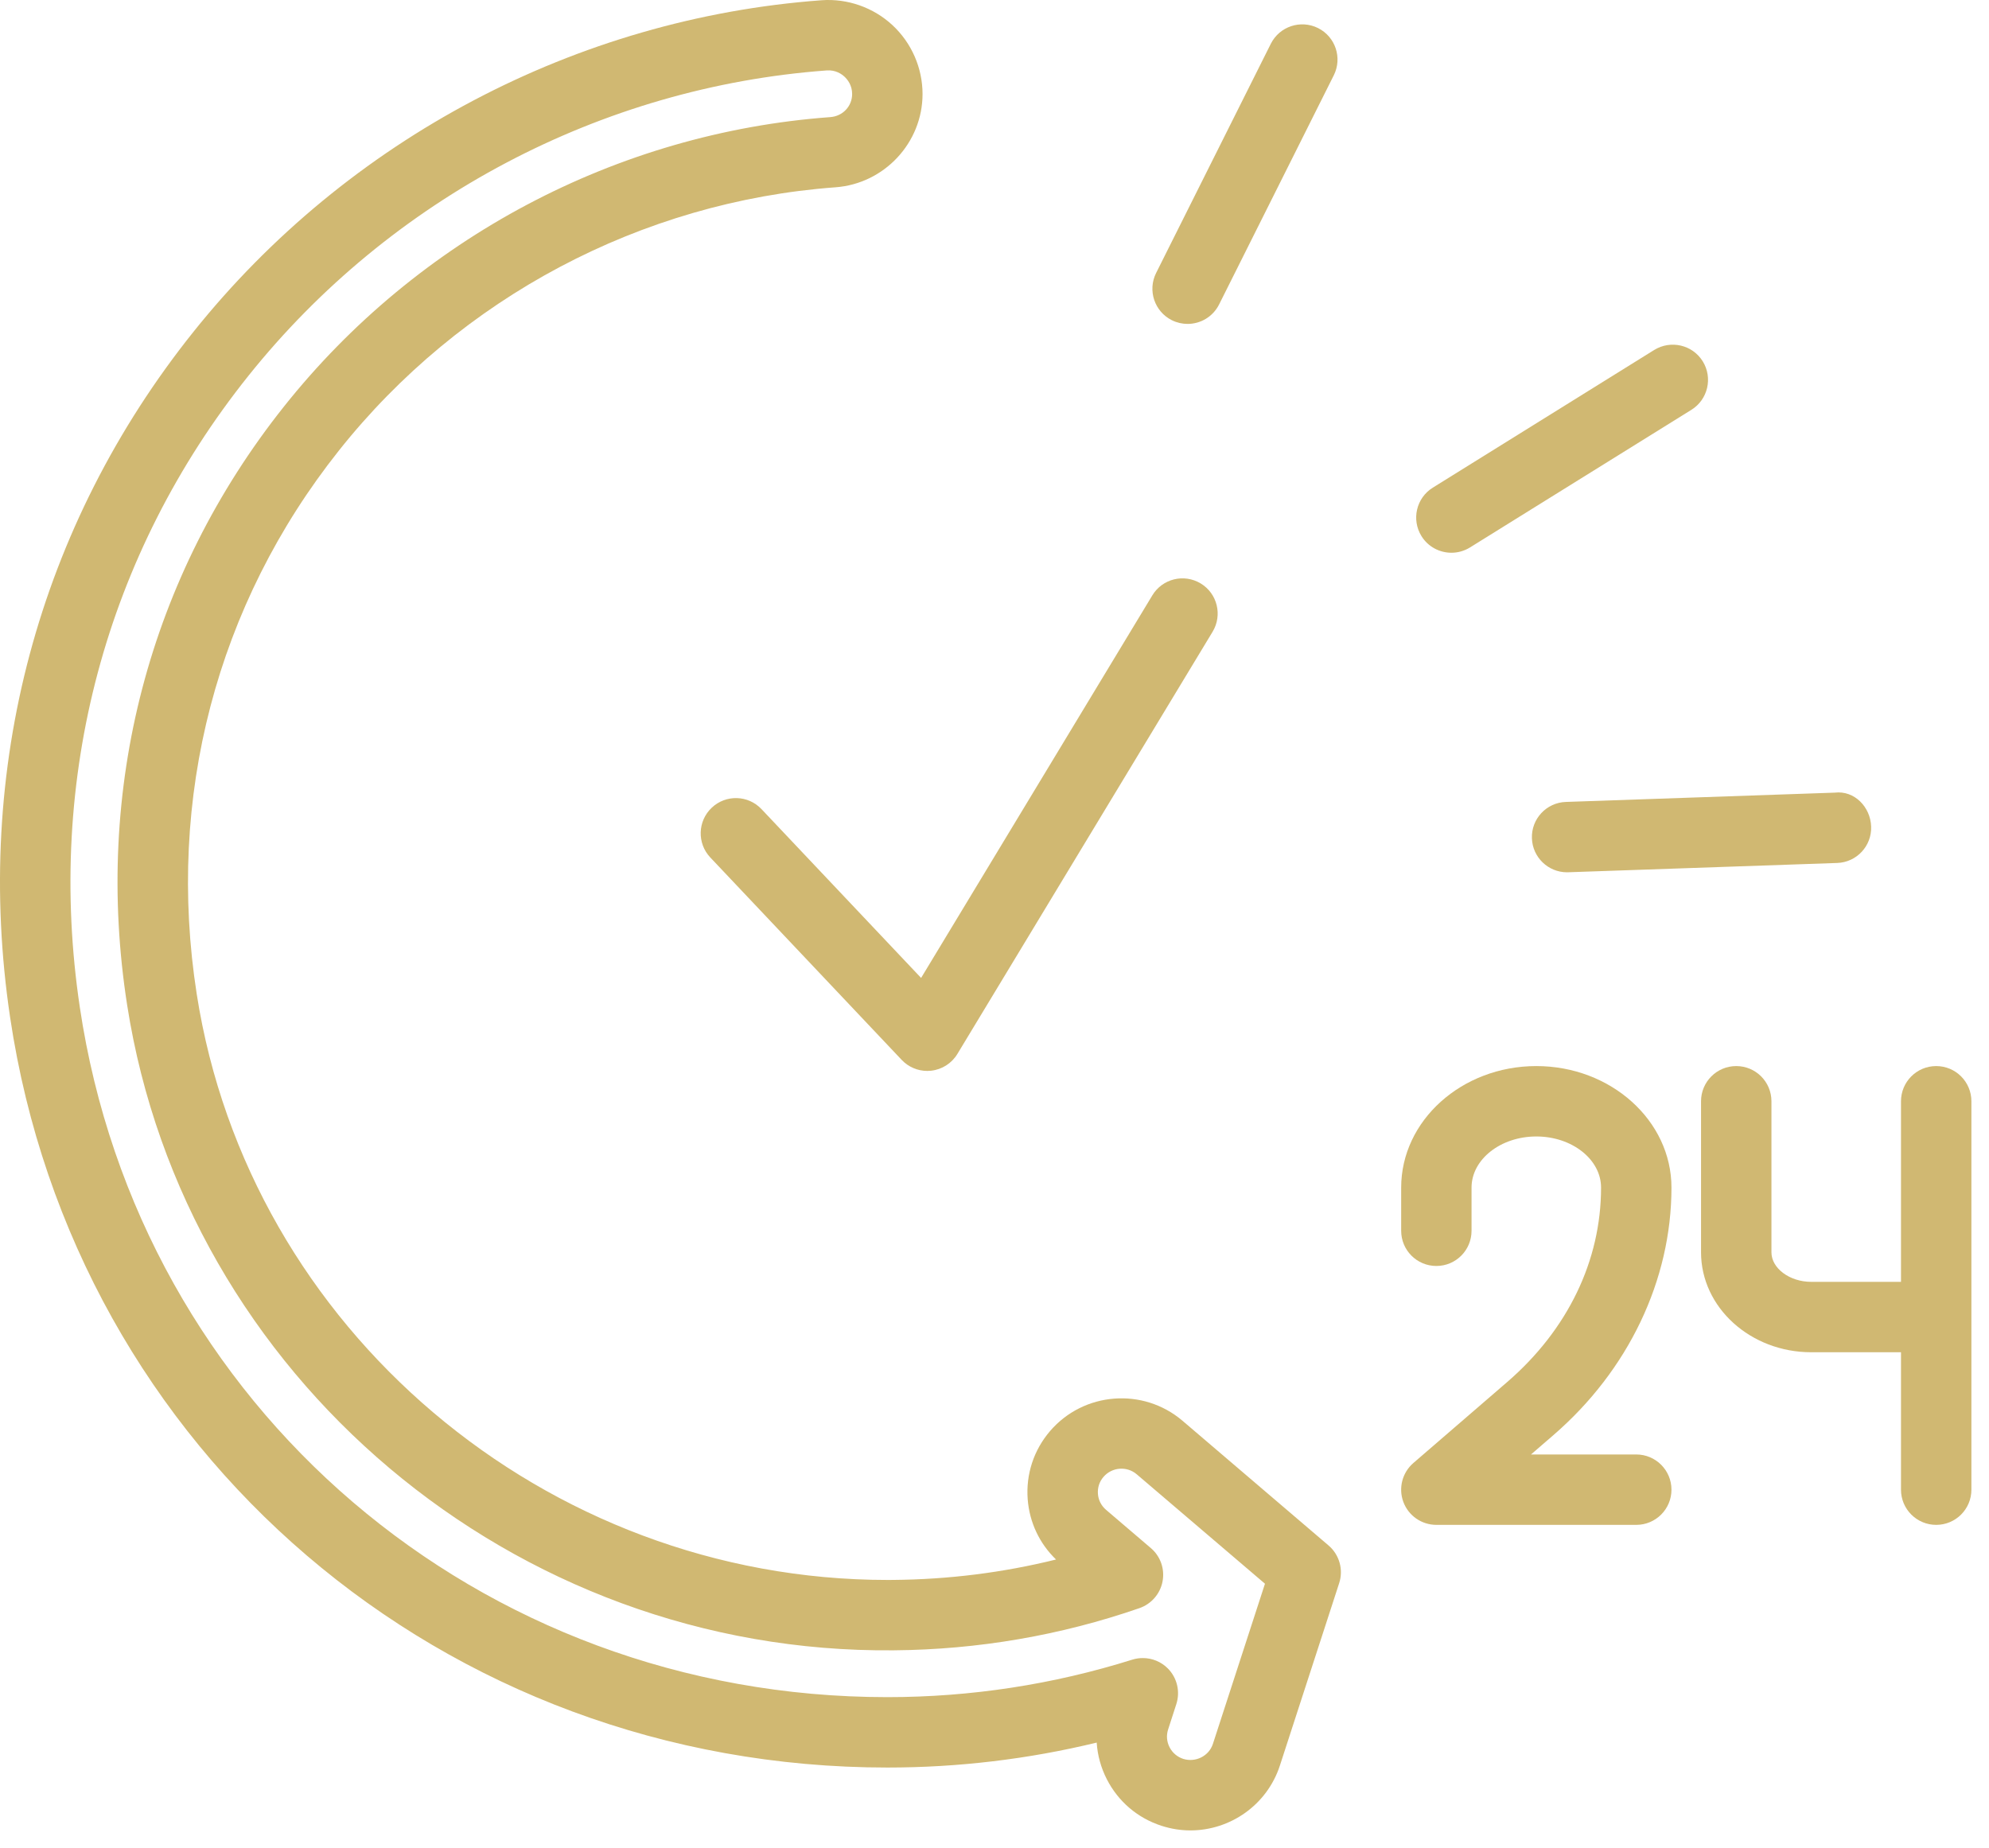 <?xml version="1.0" encoding="UTF-8" standalone="no"?>
<!DOCTYPE svg PUBLIC "-//W3C//DTD SVG 1.1//EN" "http://www.w3.org/Graphics/SVG/1.1/DTD/svg11.dtd">
<svg width="100%" height="100%" viewBox="0 0 113 105" version="1.1" xmlns="http://www.w3.org/2000/svg" xmlns:xlink="http://www.w3.org/1999/xlink" xml:space="preserve" xmlns:serif="http://www.serif.com/" style="fill-rule:evenodd;clip-rule:evenodd;stroke-linejoin:round;stroke-miterlimit:2;">
    <g transform="matrix(1,0,0,1,-408.001,-2)">
        <g>
            <g transform="matrix(2,0,0,2,-287.999,-882)">
                <path d="M395.48,475.738C395.48,473.835 393.758,472.286 391.641,472.286C389.524,472.286 387.802,473.835 387.802,475.738L387.802,476.965C387.802,477.518 388.249,477.965 388.802,477.965C389.354,477.965 389.801,477.518 389.801,476.965L389.801,475.738C389.801,474.938 390.626,474.286 391.641,474.286C392.655,474.286 393.48,474.938 393.48,475.738C393.48,477.814 392.534,479.776 390.815,481.261L388.148,483.563C387.832,483.836 387.719,484.277 387.864,484.669C388.01,485.061 388.384,485.32 388.802,485.32L394.48,485.32C395.033,485.32 395.48,484.873 395.48,484.32C395.48,483.768 395.033,483.32 394.48,483.32L391.49,483.32L392.122,482.774C394.257,480.931 395.48,478.366 395.48,475.738Z" style="fill:rgb(208,184,114);fill-rule:nonzero;"/>
            </g>
            <g transform="matrix(2,0,0,2,-287.999,-882)">
                <path d="M403,472.286C402.447,472.286 402,472.733 402,473.286L402,478.416L399.45,478.416C398.838,478.416 398.32,478.032 398.32,477.577L398.32,473.286C398.32,472.733 397.873,472.286 397.32,472.286C396.768,472.286 396.32,472.733 396.32,473.286L396.32,477.577C396.32,479.143 397.725,480.416 399.45,480.416L402,480.416L402,484.32C402,484.873 402.447,485.32 403,485.32C403.553,485.32 404,484.873 404,484.32L404,473.286C404,472.733 403.553,472.286 403,472.286Z" style="fill:rgb(208,184,114);fill-rule:nonzero;"/>
            </g>
            <g transform="matrix(2,0,0,2,-287.999,-882)">
                <path d="M381.288,451.097C381.432,451.168 381.584,451.202 381.734,451.202C382.102,451.202 382.454,451 382.63,450.649L385.888,444.139C386.135,443.645 385.935,443.044 385.44,442.797C384.946,442.552 384.347,442.75 384.099,443.244L380.841,449.755C380.594,450.249 380.794,450.85 381.288,451.097Z" style="fill:rgb(208,184,114);fill-rule:nonzero;"/>
            </g>
            <g transform="matrix(2,0,0,2,-287.999,-882)">
                <path d="M391.516,465.815C391.534,466.356 391.978,466.781 392.514,466.781L392.549,466.78L400.188,466.516C400.74,466.497 401.172,466.034 401.152,465.482C401.134,464.929 400.68,464.451 400.119,464.518L392.48,464.782C391.928,464.801 391.496,465.264 391.516,465.815Z" style="fill:rgb(208,184,114);fill-rule:nonzero;"/>
            </g>
            <g transform="matrix(2,0,0,2,-287.999,-882)">
                <path d="M389.229,457.703C389.41,457.703 389.592,457.654 389.756,457.553L396.047,453.642C396.516,453.35 396.659,452.733 396.368,452.264C396.076,451.794 395.46,451.653 394.99,451.942L388.7,455.854C388.231,456.146 388.088,456.762 388.379,457.231C388.568,457.536 388.896,457.703 389.229,457.703Z" style="fill:rgb(208,184,114);fill-rule:nonzero;"/>
            </g>
            <g transform="matrix(2,0,0,2,-287.999,-882)">
                <path d="M382.455,491.539C382.343,491.889 381.962,492.077 381.611,491.968C381.441,491.912 381.303,491.795 381.222,491.636C381.142,491.479 381.127,491.3 381.182,491.132L381.415,490.412C381.53,490.056 381.438,489.665 381.174,489.399C380.983,489.207 380.727,489.104 380.464,489.104C380.363,489.104 380.263,489.118 380.164,489.149C377.916,489.855 375.575,490.214 373.206,490.214C361.608,490.214 351.961,481.97 350.267,470.612C349.298,464.119 351,457.747 355.059,452.673C359.091,447.633 365.077,444.472 371.484,444.001C371.736,443.982 371.91,444.104 371.99,444.18C372.071,444.255 372.206,444.418 372.206,444.671C372.206,445.019 371.939,445.301 371.586,445.327C365.519,445.772 359.861,448.771 356.061,453.556C352.233,458.374 350.653,464.411 351.612,470.554C353.257,481.09 362.582,488.99 373.391,488.884C375.78,488.864 378.129,488.461 380.369,487.685C380.708,487.566 380.958,487.277 381.024,486.925C381.091,486.572 380.964,486.211 380.691,485.979L379.418,484.892C379.283,484.776 379.201,484.616 379.188,484.44C379.174,484.264 379.229,484.092 379.346,483.957C379.588,483.676 380.012,483.645 380.291,483.884L383.933,486.992L382.455,491.539ZM381.59,482.362C380.472,481.41 378.785,481.54 377.828,482.655C377.364,483.196 377.139,483.885 377.193,484.595C377.244,485.25 377.528,485.851 377.998,486.304C376.492,486.677 374.943,486.871 373.375,486.884L373.214,486.885C363.494,486.885 355.073,479.757 353.589,470.245C352.717,464.661 354.151,459.175 357.627,454.8C361.079,450.452 366.221,447.727 371.733,447.321C373.12,447.219 374.206,446.055 374.206,444.671C374.206,443.933 373.895,443.219 373.352,442.715C372.809,442.211 372.072,441.953 371.338,442.007C364.378,442.518 357.876,445.95 353.497,451.424C349.086,456.938 347.236,463.857 348.288,470.907C350.131,483.253 360.609,492.214 373.206,492.214C375.218,492.214 377.212,491.976 379.153,491.505C379.176,491.863 379.272,492.216 379.44,492.545C379.765,493.181 380.317,493.651 380.997,493.87C381.27,493.958 381.545,494 381.816,494C382.941,494 383.991,493.282 384.357,492.157L386.041,486.975C386.166,486.59 386.047,486.168 385.739,485.905L381.59,482.362Z" style="fill:rgb(208,184,114);fill-rule:nonzero;"/>
            </g>
            <g transform="matrix(2,0,0,2,-287.999,-882)">
                <path d="M369.631,464.986C369.251,464.584 368.618,464.567 368.217,464.947C367.816,465.326 367.798,465.96 368.178,466.361L373.614,472.111C373.804,472.312 374.067,472.424 374.341,472.424L374.447,472.418C374.758,472.385 375.035,472.208 375.196,471.941L382.445,459.948C382.731,459.476 382.58,458.86 382.107,458.575C381.632,458.289 381.019,458.441 380.734,458.913L374.165,469.782L369.631,464.986Z" style="fill:rgb(208,184,114);fill-rule:nonzero;"/>
            </g>
        </g>
    </g>
</svg>
